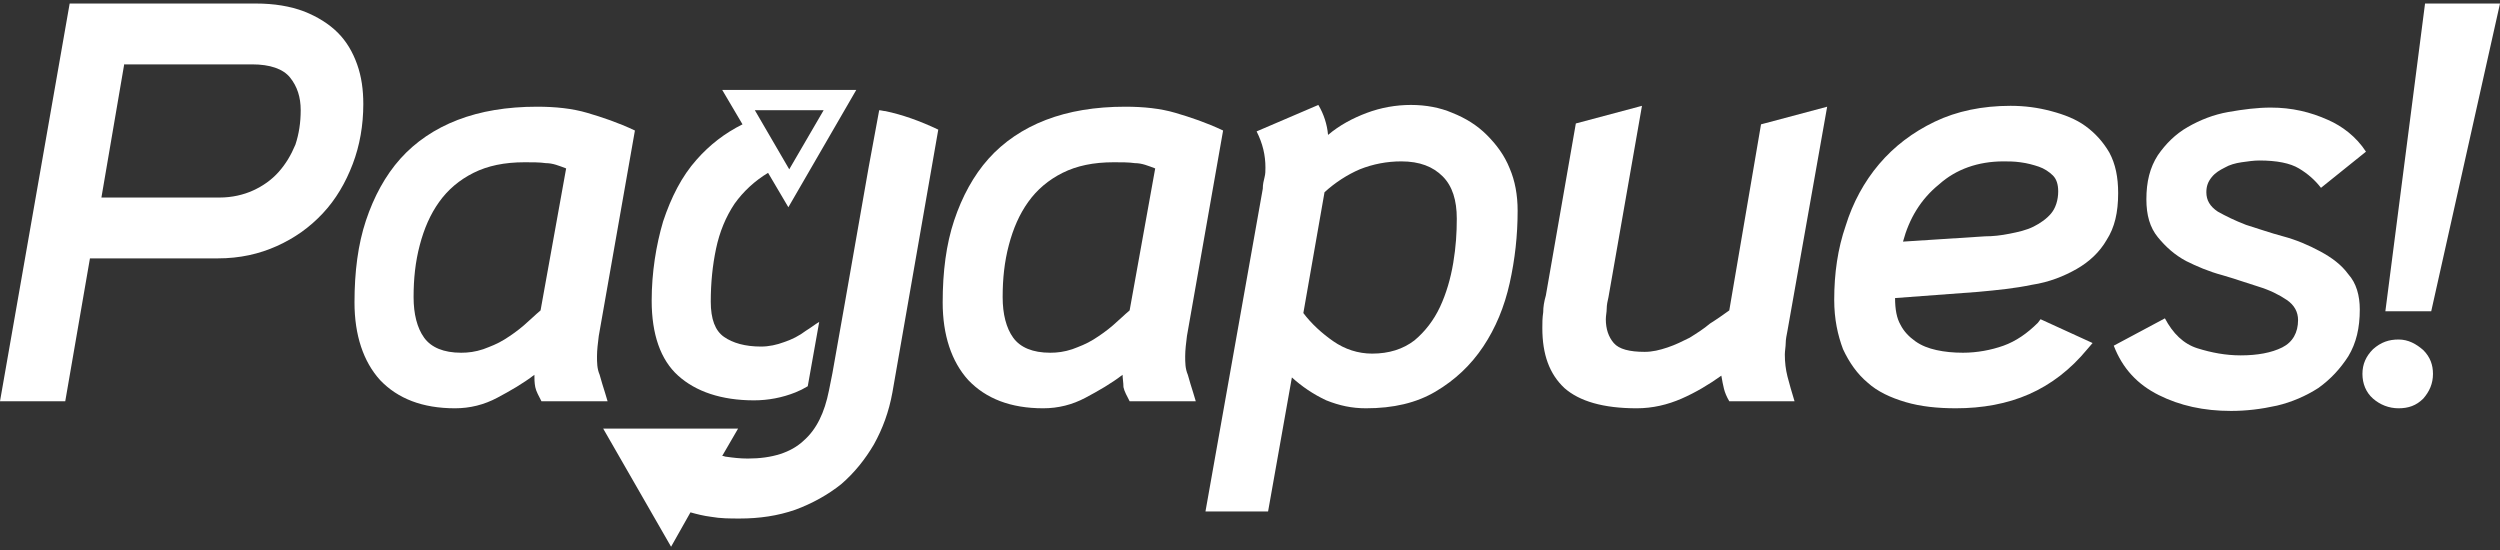 <?xml version="1.0" encoding="utf-8"?>
<svg version="1.1" id="Capa_1" xmlns="http://www.w3.org/2000/svg" xmlns:xlink="http://www.w3.org/1999/xlink" x="0px" y="0px"
	 viewBox="0 0 283.5 62.4" style="enable-background:new 0 0 283.5 62.4;" xml:space="preserve">
<rect x="0" y="0" width="283.5" height="62.4" fill="#333333" stroke="none"/>
<style type="text/css">
	.st0{fill:#FFFFFF;}
</style>
<g>
	<path class="st0" d="M10.2,29.3L7.4,45.5H0L7.9,0.4H29c2.1,0,3.9,0.3,5.5,0.9c1.5,0.6,2.8,1.4,3.8,2.4s1.7,2.2,2.2,3.6
		s0.7,2.9,0.7,4.5c0,2.4-0.4,4.7-1.2,6.8s-1.9,4-3.4,5.6s-3.2,2.8-5.2,3.7s-4.2,1.4-6.7,1.4C24.7,29.3,10.2,29.3,10.2,29.3z
		 M14.1,7.2l-2.6,15.2h13.4c1.4,0,2.7-0.3,3.8-0.8c1.1-0.5,2.1-1.2,2.9-2.1s1.4-1.9,1.9-3.1c0.4-1.2,0.6-2.5,0.6-3.9
		c0-1.5-0.4-2.7-1.2-3.7s-2.3-1.5-4.3-1.5H14.1V7.2z"/>
	<path class="st0" d="M60.6,42.5c-1.3,1-2.7,1.8-4.2,2.6s-3.1,1.2-4.8,1.2c-3.7,0-6.5-1.1-8.5-3.2c-1.9-2.1-2.9-5.1-2.9-8.8
		c0-3.5,0.4-6.6,1.3-9.3c0.9-2.7,2.2-5.1,3.9-7s3.9-3.4,6.5-4.4s5.6-1.5,9-1.5c2.1,0,4,0.2,5.7,0.7c1.7,0.5,3.5,1.1,5.4,2l-4.1,23.3
		c-0.1,0.8-0.2,1.6-0.2,2.3s0,1.4,0.3,2.1c0.2,0.7,0.4,1.4,0.6,2l0.3,1h-7.5c-0.3-0.6-0.6-1.1-0.7-1.6
		C60.6,43.4,60.6,42.9,60.6,42.5z M61.3,35.2l2.9-16.1c-0.8-0.3-1.5-0.6-2.3-0.6c-0.7-0.1-1.5-0.1-2.4-0.1c-2.3,0-4.2,0.4-5.8,1.2
		c-1.6,0.8-2.9,1.9-3.9,3.3s-1.7,3-2.2,4.9s-0.7,3.8-0.7,5.9c0,1.9,0.4,3.5,1.2,4.6s2.2,1.7,4.2,1.7c0.8,0,1.6-0.1,2.5-0.4
		c0.8-0.3,1.6-0.6,2.4-1.1c0.8-0.5,1.5-1,2.2-1.6C60.1,36.3,60.7,35.7,61.3,35.2z"/>
	<path class="st0" d="M272,38.5c1.1,0,2,0.5,2.8,1.2c0.8,0.8,1.1,1.7,1.1,2.7c0,1.1-0.4,2-1.1,2.8c-0.8,0.8-1.7,1.1-2.8,1.1
		c-1.1,0-2.1-0.4-2.9-1.1c-0.8-0.7-1.2-1.7-1.2-2.8s0.4-2,1.2-2.8C270,38.8,270.9,38.5,272,38.5z M283.5,0.4l-7.8,34.9h-5.2L275,0.4
		H283.5z"/>
	<path class="st0" d="M127.3,42.5c-1.3,1-2.7,1.8-4.2,2.6s-3.1,1.2-4.8,1.2c-3.7,0-6.5-1.1-8.5-3.2c-1.9-2.1-2.9-5.1-2.9-8.8
		c0-3.5,0.4-6.6,1.3-9.3s2.2-5.1,3.9-7c1.7-1.9,3.9-3.4,6.5-4.4s5.6-1.5,9-1.5c2.1,0,4,0.2,5.7,0.7s3.5,1.1,5.4,2l-4.1,23.3
		c-0.1,0.8-0.2,1.6-0.2,2.3s0,1.4,0.3,2.1c0.2,0.7,0.4,1.4,0.6,2l0.3,1h-7.5c-0.3-0.6-0.6-1.1-0.7-1.6
		C127.4,43.4,127.3,42.9,127.3,42.5z M128.1,35.2l2.9-16.1c-0.8-0.3-1.5-0.6-2.3-0.6c-0.7-0.1-1.5-0.1-2.4-0.1
		c-2.3,0-4.2,0.4-5.8,1.2c-1.6,0.8-2.9,1.9-3.9,3.3s-1.7,3-2.2,4.9s-0.7,3.8-0.7,5.9c0,1.9,0.4,3.5,1.2,4.6c0.8,1.1,2.2,1.7,4.2,1.7
		c0.8,0,1.6-0.1,2.5-0.4c0.8-0.3,1.6-0.6,2.4-1.1s1.5-1,2.2-1.6C126.9,36.3,127.5,35.7,128.1,35.2z"/>
	<path class="st0" d="M146.5,42.8L143.8,58h-7.1l6.5-36.6c0-0.5,0.1-0.9,0.2-1.3c0.1-0.4,0.1-0.7,0.1-1.1c0-1.4-0.3-2.7-1-4.1l7-3
		c0.6,1,1,2.2,1.1,3.4c1.3-1.1,2.8-1.9,4.4-2.5c1.6-0.6,3.3-0.9,5-0.9s3.3,0.3,4.7,0.9c1.5,0.6,2.8,1.4,3.9,2.5
		c1.1,1.1,2,2.3,2.6,3.8c0.6,1.4,0.9,3,0.9,4.8c0,2.8-0.3,5.5-0.9,8.2c-0.6,2.7-1.6,5.1-3,7.2c-1.4,2.1-3.2,3.8-5.4,5.1
		s-4.8,1.9-7.9,1.9c-1.6,0-3-0.3-4.5-0.9C148.9,44.7,147.6,43.8,146.5,42.8z M150.2,21.8l-2.4,13.7c0.9,1.2,2.1,2.3,3.4,3.2
		c1.3,0.9,2.8,1.4,4.4,1.4c1.9,0,3.5-0.5,4.8-1.5c1.2-1,2.2-2.3,2.9-3.8s1.2-3.2,1.5-5s0.4-3.4,0.4-5c0-2.1-0.5-3.7-1.6-4.8
		c-1.1-1.1-2.6-1.7-4.7-1.7c-1.6,0-3.2,0.3-4.7,0.9C152.8,19.8,151.4,20.7,150.2,21.8z"/>
	<path class="st0" d="M196.1,35.2l3.6-21.1l7.5-2l-4.5,25.4c-0.1,0.5-0.2,1-0.2,1.4s-0.1,0.9-0.1,1.3c0,0.9,0.1,1.7,0.3,2.5
		s0.5,1.8,0.8,2.8h-7.4c-0.3-0.5-0.5-1-0.6-1.4s-0.2-0.9-0.3-1.5c-1.4,1-2.9,1.9-4.5,2.6c-1.6,0.7-3.3,1.1-5.1,1.1
		c-3.8,0-6.5-0.8-8.2-2.3c-1.7-1.6-2.5-3.8-2.5-6.8c0-0.6,0-1.1,0.1-1.8c0-0.6,0.1-1.2,0.3-1.9l3.4-19.5l7.5-2l-3.8,21.7
		c-0.1,0.4-0.2,0.9-0.2,1.3c0,0.4-0.1,0.8-0.1,1.2c0,1.1,0.3,2,0.9,2.7c0.6,0.7,1.8,1,3.5,1c0.9,0,1.7-0.2,2.6-0.5
		c0.9-0.3,1.7-0.7,2.5-1.1c0.8-0.5,1.6-1,2.3-1.6C194.7,36.2,195.4,35.7,196.1,35.2z"/>
	<path class="st0" d="M214.9,33.8c0,1.3,0.2,2.3,0.6,3c0.4,0.8,1,1.4,1.7,1.9s1.5,0.8,2.4,1s1.9,0.3,3,0.3c1.6,0,3.2-0.3,4.6-0.8
		c1.4-0.5,2.7-1.4,3.9-2.6l0.3-0.4l5.9,2.7l-0.6,0.7c-1.9,2.3-4.1,4-6.6,5.1s-5.3,1.6-8.3,1.6c-2.1,0-4-0.2-5.7-0.7
		s-3.2-1.2-4.3-2.2c-1.2-1-2.1-2.3-2.8-3.8c-0.6-1.6-1-3.4-1-5.6c0-3,0.4-5.8,1.3-8.4c0.8-2.6,2.1-5,3.8-7s3.8-3.6,6.3-4.8
		s5.4-1.8,8.6-1.8c1.6,0,3.1,0.2,4.6,0.6c1.5,0.4,2.8,0.9,3.9,1.7c1.1,0.8,2,1.8,2.7,3c0.7,1.3,1,2.8,1,4.6c0,2.2-0.4,3.9-1.3,5.3
		c-0.8,1.4-2,2.5-3.4,3.3s-3.1,1.5-5.1,1.8c-1.9,0.4-3.9,0.6-6.1,0.8L214.9,33.8z M215.8,27.4l9.3-0.6c0.9,0,1.8-0.1,2.8-0.3
		c1-0.2,1.9-0.4,2.7-0.8s1.5-0.9,2-1.5s0.8-1.5,0.8-2.5c0-0.8-0.2-1.4-0.6-1.8s-1-0.8-1.6-1s-1.3-0.4-2.1-0.5
		c-0.7-0.1-1.4-0.1-1.9-0.1c-2.9,0-5.4,0.9-7.3,2.6C217.8,22.6,216.5,24.8,215.8,27.4z"/>
	<path class="st0" d="M268.3,17.2l-5.1,4.1c-0.7-0.9-1.5-1.6-2.5-2.2s-2.5-0.9-4.5-0.9c-0.6,0-1.3,0.1-2,0.2s-1.4,0.3-1.9,0.6
		c-0.6,0.3-1.1,0.6-1.5,1.1s-0.6,1-0.6,1.7c0,0.9,0.4,1.6,1.3,2.2c0.9,0.5,1.9,1,3.2,1.5c1.3,0.4,2.7,0.9,4.2,1.3s2.9,1,4.2,1.7
		c1.3,0.7,2.4,1.5,3.2,2.6c0.9,1,1.3,2.4,1.3,4c0,2.1-0.4,3.8-1.3,5.3c-0.9,1.4-2,2.6-3.4,3.6c-1.4,0.9-3,1.6-4.7,2
		c-1.8,0.4-3.5,0.6-5.2,0.6c-3.1,0-5.8-0.6-8.2-1.8s-4.1-3-5.1-5.6l5.8-3.1c0.9,1.7,2.1,2.9,3.7,3.4c1.6,0.5,3.2,0.8,4.9,0.8
		c1.9,0,3.5-0.3,4.7-0.9s1.8-1.7,1.8-3.1c0-0.9-0.4-1.7-1.3-2.3s-1.9-1.1-3.2-1.5c-1.3-0.4-2.7-0.9-4.1-1.3c-1.5-0.4-2.9-1-4.1-1.6
		c-1.3-0.7-2.3-1.6-3.2-2.7s-1.3-2.5-1.3-4.3c0-2,0.4-3.6,1.3-5c0.9-1.3,2-2.4,3.4-3.2s2.9-1.4,4.6-1.7c1.7-0.3,3.3-0.5,4.8-0.5
		c2.4,0,4.5,0.5,6.5,1.4C265.6,14.3,267.2,15.5,268.3,17.2z"/>
	<path class="st0" d="M88.9,38.8c-0.8,0.3-1.7,0.5-2.6,0.5c-1.8,0-3.2-0.4-4.2-1.1c-1-0.7-1.5-2-1.5-4c0-2.1,0.2-4.1,0.6-6
		s1.1-3.6,2.1-5.1c1-1.4,2.3-2.6,3.8-3.5l2.3,3.9l7.7-13.3H81.9l2.3,3.9c-2,1-3.7,2.3-5.2,4c-1.7,1.9-2.9,4.3-3.8,7
		c-0.8,2.7-1.3,5.8-1.3,9c0,3.8,1,6.7,3,8.5s4.9,2.8,8.6,2.8c1.6,0,3.2-0.3,4.7-0.9c0.5-0.2,0.9-0.4,1.4-0.7l1.3-7.3
		c-0.5,0.3-1,0.7-1.5,1C90.6,38.1,89.8,38.5,88.9,38.8z M93.4,12.5l-3.9,6.7l-3.9-6.7C85.6,12.5,93.4,12.5,93.4,12.5z"/>
	<path class="st0" d="M100.4,12.6c-0.2,0-0.5-0.1-0.7-0.1L98.5,19l0,0l-2.7,15.4l0,0l-1.4,7.9l0,0l-0.4,2c-0.5,2.5-1.4,4.4-2.9,5.7
		c-1.4,1.3-3.5,2-6.3,2c-0.9,0-1.7-0.1-2.4-0.2c-0.2,0-0.3-0.1-0.5-0.1l1.8-3.1H68.4L76.1,62l2.2-3.9c0.7,0.2,1.5,0.4,2.3,0.5
		c1.1,0.2,2.2,0.2,3.3,0.2c2.2,0,4.3-0.3,6.3-1c1.9-0.7,3.7-1.7,5.2-2.9c1.5-1.3,2.7-2.8,3.7-4.5c1-1.8,1.7-3.7,2.1-5.9l5.2-29.8
		C104.3,13.7,102.3,13,100.4,12.6z"/>
</g>
</svg>
